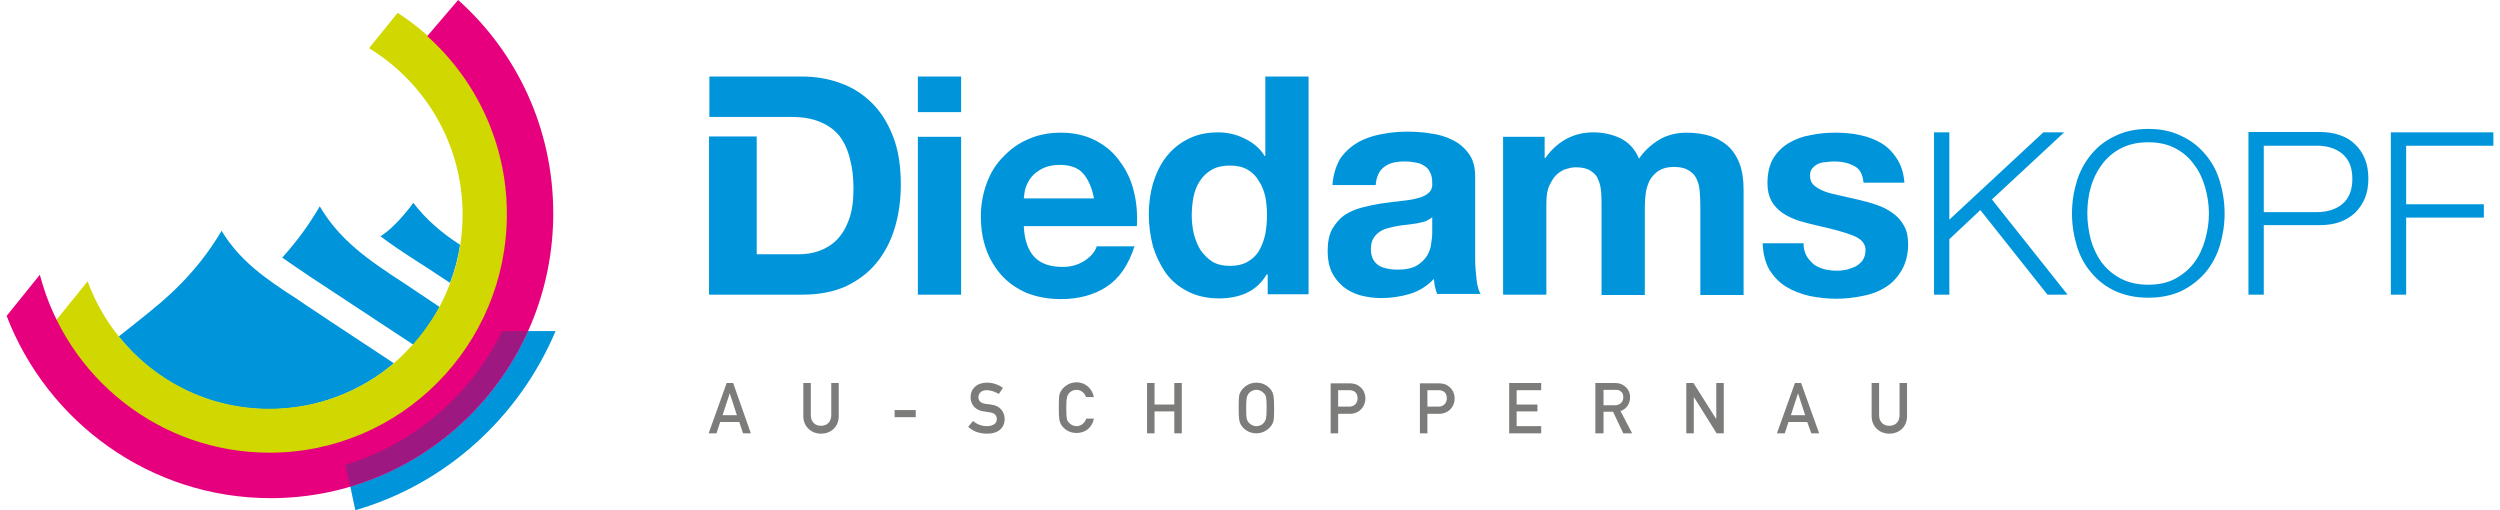 <svg width="196" height="40" viewBox="0 0 196 40" fill="none" xmlns="http://www.w3.org/2000/svg">
<g clip-path="url(#clip0_471_1554)">
<path fill-rule="evenodd" clip-rule="evenodd" d="M32.404 15.902C32.343 15.994 31.04 17.791 29.828 18.522C30.706 19.192 31.676 19.832 32.768 20.533L33.434 20.959C33.434 20.959 34.131 21.416 35.283 22.178C35.646 21.234 35.919 20.228 36.071 19.192C34.646 18.279 33.404 17.212 32.404 15.902ZM32.373 22.665L31.736 22.239C28.918 20.411 26.645 18.857 25.069 16.177C24.22 17.639 23.25 18.949 22.129 20.198C22.826 20.685 23.584 21.203 24.402 21.752L25.008 22.148C25.008 22.148 28.463 24.432 32.403 27.022C33.192 26.138 33.889 25.133 34.465 24.067L32.373 22.665ZM30.888 28.484C28.252 30.708 24.826 32.079 21.099 32.079C16.31 32.079 12.067 29.855 9.309 26.382C10.733 25.255 11.673 24.493 11.673 24.493C14.158 22.513 15.946 20.503 17.371 18.096C18.795 20.442 20.796 21.843 23.311 23.457L23.887 23.854C23.887 23.854 27.312 26.138 30.888 28.484Z" fill="#0095DB"/>
<path d="M39.783 16.848C39.783 10.207 36.358 4.358 31.176 1.007L28.933 3.779C33.327 6.46 36.267 11.304 36.267 16.818C36.267 17.61 36.207 18.402 36.086 19.194C35.934 20.23 35.661 21.235 35.297 22.18C35.055 22.819 34.782 23.428 34.479 24.007C33.903 25.074 33.206 26.048 32.418 26.962C31.933 27.48 31.448 27.998 30.903 28.455C28.266 30.709 24.841 32.05 21.113 32.05C16.324 32.05 12.081 29.826 9.293 26.353C8.262 25.074 7.444 23.611 6.868 22.058L4.353 25.165C4.959 26.384 5.686 27.511 6.504 28.547C7.444 29.735 8.535 30.801 9.717 31.715C12.627 33.969 16.233 35.37 20.173 35.584C20.477 35.584 20.78 35.614 21.083 35.614C23.386 35.614 25.569 35.188 27.599 34.426C33.115 32.355 37.389 27.754 39.026 22.027C39.116 21.692 39.207 21.357 39.298 20.991C39.632 19.681 39.783 18.28 39.783 16.848Z" fill="#D1D700"/>
<path d="M43.556 25.956C40.706 32.719 34.948 37.959 27.856 40L27.462 38.142C33.675 36.314 38.767 31.805 41.403 25.956H43.556Z" fill="#0095DB"/>
<path d="M35.919 0C40.495 4.082 43.375 10.053 43.375 16.725C43.375 29.063 33.464 39.055 21.219 39.055C11.793 39.055 3.731 33.115 0.519 24.767L3.125 21.538C5.216 29.581 12.491 35.491 21.128 35.491C31.403 35.491 39.738 27.113 39.738 16.786C39.738 11.241 37.313 6.245 33.494 2.833L35.919 0Z" fill="#E6007E"/>
<path fill-rule="evenodd" clip-rule="evenodd" d="M27.069 36.436C32.465 34.821 36.919 30.952 39.375 25.956H41.042H41.405C38.769 31.805 33.676 36.314 27.463 38.142L27.069 36.436Z" fill="#9D1981"/>
<path fill-rule="evenodd" clip-rule="evenodd" d="M62.906 6H55.615V9.168H59.354H62.024C62.932 9.168 63.707 9.302 64.321 9.57C64.962 9.839 65.47 10.215 65.844 10.698C66.217 11.208 66.484 11.799 66.645 12.496C66.832 13.168 66.912 13.946 66.912 14.805C66.912 15.745 66.805 16.55 66.565 17.194C66.324 17.865 66.004 18.402 65.603 18.805C65.203 19.208 64.749 19.476 64.241 19.664C63.734 19.852 63.2 19.932 62.665 19.932H59.327V10.698H55.588V23.1H62.906C64.214 23.1 65.336 22.885 66.298 22.456C67.259 21.999 68.06 21.409 68.701 20.63C69.342 19.852 69.823 18.939 70.143 17.892C70.464 16.845 70.624 15.691 70.624 14.456C70.624 13.033 70.437 11.799 70.037 10.752C69.636 9.705 69.102 8.819 68.407 8.121C67.713 7.423 66.912 6.886 65.95 6.537C65.016 6.188 64.001 6 62.906 6ZM75.351 6V8.792H71.96V6H75.351ZM71.96 23.1V10.725H75.351V23.1H71.96ZM163.646 16.738C163.646 16.04 163.726 15.342 163.913 14.698C164.1 14.027 164.394 13.436 164.767 12.926C165.168 12.389 165.649 11.96 166.263 11.637C166.877 11.315 167.598 11.154 168.426 11.154C169.254 11.154 169.975 11.315 170.563 11.637C171.177 11.96 171.658 12.389 172.032 12.926C172.432 13.436 172.699 14.053 172.886 14.698C173.074 15.369 173.18 16.04 173.18 16.738C173.18 17.436 173.074 18.107 172.886 18.778C172.699 19.449 172.432 20.04 172.032 20.577C171.658 21.087 171.15 21.516 170.563 21.838C169.975 22.16 169.254 22.322 168.426 22.322C167.598 22.322 166.877 22.16 166.263 21.838C165.649 21.516 165.168 21.087 164.767 20.577C164.394 20.04 164.1 19.449 163.913 18.778C163.752 18.107 163.646 17.436 163.646 16.738ZM162.444 16.738C162.444 17.624 162.577 18.456 162.818 19.261C163.058 20.067 163.432 20.765 163.939 21.355C164.447 21.973 165.061 22.456 165.809 22.805C166.557 23.154 167.438 23.342 168.426 23.342C169.414 23.342 170.296 23.154 171.044 22.805C171.791 22.429 172.405 21.946 172.913 21.355C173.421 20.738 173.794 20.04 174.035 19.261C174.275 18.456 174.409 17.624 174.409 16.738C174.409 15.852 174.275 15.02 174.035 14.214C173.794 13.409 173.421 12.711 172.913 12.121C172.405 11.503 171.791 11.02 171.044 10.671C170.296 10.295 169.441 10.107 168.426 10.107C167.438 10.107 166.557 10.295 165.809 10.671C165.061 11.02 164.447 11.503 163.939 12.121C163.432 12.738 163.058 13.436 162.818 14.214C162.577 15.02 162.444 15.852 162.444 16.738ZM151.628 10.376V23.1H152.829V18.751L155.259 16.469L160.521 23.1H162.097L156.167 15.637L161.83 10.376H160.2L152.829 17.221V10.376H151.628ZM177.48 11.423V16.631H181.62C182.448 16.631 183.142 16.416 183.649 15.986C184.157 15.557 184.424 14.912 184.424 14.027C184.424 13.141 184.157 12.496 183.649 12.067C183.142 11.637 182.448 11.423 181.62 11.423H177.48ZM176.278 23.1V10.376V10.349H181.887C182.448 10.349 182.982 10.429 183.436 10.591C183.916 10.752 184.317 10.993 184.638 11.315C184.985 11.637 185.225 12.013 185.412 12.47C185.599 12.926 185.679 13.436 185.679 14C185.679 14.563 185.599 15.073 185.412 15.53C185.225 15.986 184.958 16.362 184.638 16.684C184.29 17.006 183.89 17.248 183.436 17.409C182.982 17.57 182.448 17.651 181.887 17.651H177.48V23.1H176.278ZM187.442 23.1H188.643V17.06H194.733V16.013H188.643V11.423H195.481V10.376H187.442V23.1ZM85.767 15.557H80.265L80.27 15.517C80.295 15.285 80.323 15.03 80.399 14.751C80.506 14.456 80.639 14.161 80.853 13.892C81.067 13.624 81.36 13.409 81.708 13.221C82.082 13.033 82.535 12.926 83.07 12.926C83.898 12.926 84.512 13.141 84.912 13.597C85.313 14.053 85.607 14.698 85.767 15.557ZM80.265 17.731H89.132C89.186 16.765 89.106 15.852 88.892 14.993C88.678 14.107 88.304 13.329 87.797 12.658C87.316 11.96 86.675 11.423 85.901 11.02C85.126 10.617 84.218 10.402 83.177 10.402C82.242 10.402 81.387 10.564 80.613 10.913C79.838 11.235 79.197 11.718 78.636 12.309C78.075 12.872 77.648 13.57 77.354 14.376C77.061 15.181 76.9 16.04 76.9 16.953C76.9 17.919 77.034 18.778 77.328 19.583C77.621 20.389 78.049 21.06 78.583 21.65C79.117 22.214 79.785 22.671 80.559 22.993C81.334 23.288 82.215 23.449 83.177 23.449C84.565 23.449 85.767 23.127 86.755 22.483C87.743 21.838 88.465 20.791 88.945 19.315H85.981C85.874 19.691 85.58 20.067 85.073 20.416C84.592 20.738 84.004 20.926 83.31 20.926C82.349 20.926 81.627 20.684 81.12 20.174C80.586 19.61 80.319 18.832 80.265 17.731ZM99.201 18.349C99.281 17.865 99.334 17.382 99.334 16.872C99.334 16.362 99.281 15.852 99.201 15.422C99.094 14.966 98.934 14.537 98.693 14.188C98.48 13.812 98.186 13.517 97.812 13.302C97.438 13.087 96.984 12.98 96.423 12.98C95.862 12.98 95.382 13.087 95.008 13.302C94.634 13.517 94.313 13.812 94.073 14.188C93.833 14.537 93.672 14.966 93.566 15.449C93.486 15.906 93.432 16.389 93.432 16.899C93.432 17.355 93.486 17.838 93.592 18.322C93.726 18.805 93.886 19.234 94.126 19.61C94.394 19.986 94.687 20.281 95.061 20.523C95.435 20.738 95.889 20.845 96.423 20.845C96.984 20.845 97.438 20.738 97.812 20.523C98.186 20.308 98.507 20.013 98.72 19.637C98.934 19.261 99.094 18.832 99.201 18.349ZM99.388 23.073V21.516H99.308C98.907 22.187 98.373 22.671 97.732 22.966C97.091 23.261 96.37 23.395 95.569 23.395C94.634 23.395 93.833 23.207 93.138 22.858C92.444 22.509 91.856 22.026 91.402 21.409C90.975 20.791 90.628 20.093 90.387 19.288C90.174 18.483 90.067 17.651 90.067 16.792C90.067 15.959 90.174 15.181 90.387 14.402C90.628 13.624 90.948 12.926 91.402 12.335C91.856 11.745 92.417 11.262 93.112 10.913C93.779 10.564 94.581 10.376 95.489 10.376C96.236 10.376 96.931 10.537 97.572 10.859C98.239 11.181 98.773 11.611 99.147 12.228H99.201V6H102.593V23.073H99.388ZM104.462 14.51H107.854C107.907 13.839 108.148 13.355 108.522 13.087C108.896 12.792 109.43 12.658 110.097 12.658C110.391 12.658 110.685 12.684 110.925 12.738C111.192 12.765 111.433 12.845 111.62 12.98C111.833 13.087 111.994 13.248 112.101 13.49C112.234 13.704 112.287 13.973 112.287 14.349C112.314 14.698 112.207 14.966 111.967 15.154C111.753 15.342 111.433 15.476 111.059 15.557C110.685 15.664 110.231 15.718 109.75 15.771L109.606 15.787C109.169 15.836 108.712 15.887 108.255 15.959C107.747 16.04 107.24 16.147 106.732 16.282C106.252 16.416 105.798 16.604 105.397 16.872C105.023 17.14 104.703 17.516 104.436 17.973C104.195 18.429 104.088 18.993 104.088 19.691C104.088 20.335 104.195 20.872 104.409 21.328C104.622 21.785 104.943 22.16 105.317 22.483C105.691 22.778 106.145 23.02 106.652 23.154C107.16 23.288 107.694 23.369 108.281 23.369C109.056 23.369 109.777 23.261 110.525 23.046C111.246 22.832 111.887 22.429 112.421 21.865C112.43 21.935 112.435 22.001 112.441 22.067C112.453 22.204 112.465 22.337 112.501 22.483L112.661 23.046H116.08C115.92 22.778 115.813 22.402 115.759 21.892C115.706 21.382 115.653 20.845 115.653 20.281V13.839C115.653 13.087 115.492 12.496 115.145 12.04C114.825 11.584 114.371 11.208 113.863 10.966C113.329 10.698 112.768 10.537 112.127 10.456C111.486 10.349 110.872 10.322 110.258 10.322C109.563 10.322 108.896 10.402 108.201 10.537C107.534 10.671 106.919 10.886 106.385 11.208C105.851 11.53 105.397 11.96 105.05 12.47C104.729 13.06 104.516 13.731 104.462 14.51ZM112.287 17.033V18.295C112.287 18.483 112.261 18.751 112.207 19.073C112.181 19.395 112.074 19.718 111.887 20.04C111.7 20.335 111.433 20.604 111.086 20.818C110.712 21.033 110.204 21.14 109.537 21.14C109.27 21.14 109.002 21.113 108.762 21.06C108.495 21.006 108.281 20.926 108.094 20.818C107.907 20.684 107.747 20.523 107.64 20.308C107.534 20.093 107.48 19.852 107.48 19.53C107.48 19.208 107.534 18.939 107.64 18.751C107.747 18.537 107.907 18.375 108.068 18.241C108.255 18.107 108.468 17.973 108.709 17.919C108.976 17.838 109.216 17.785 109.483 17.731C109.75 17.677 110.017 17.651 110.284 17.624C110.429 17.609 110.574 17.587 110.714 17.565C110.833 17.547 110.949 17.529 111.059 17.516C111.326 17.463 111.54 17.409 111.753 17.355C111.806 17.325 111.859 17.297 111.911 17.269C112.044 17.198 112.173 17.129 112.287 17.033ZM117.843 23.1V10.725H121.101V12.389H121.154C121.608 11.745 122.143 11.261 122.757 10.913C123.398 10.564 124.119 10.376 124.92 10.376C125.695 10.376 126.389 10.537 127.03 10.832C127.671 11.154 128.179 11.664 128.499 12.443C128.846 11.906 129.354 11.423 129.968 11.02C130.609 10.617 131.357 10.402 132.212 10.402C132.879 10.402 133.467 10.483 134.027 10.644C134.562 10.805 135.042 11.074 135.443 11.423C135.843 11.772 136.164 12.255 136.378 12.819C136.591 13.382 136.698 14.053 136.698 14.859V23.127H133.306V16.12C133.306 15.691 133.279 15.315 133.253 14.94C133.226 14.564 133.119 14.241 132.986 13.973C132.852 13.704 132.639 13.49 132.345 13.329C132.078 13.168 131.704 13.087 131.223 13.087C130.743 13.087 130.342 13.194 130.048 13.382C129.754 13.57 129.54 13.812 129.354 14.107C129.22 14.376 129.087 14.725 129.033 15.1C128.979 15.476 128.953 15.852 128.953 16.228V23.127H125.561V16.201C125.561 15.825 125.561 15.476 125.535 15.127C125.507 14.778 125.454 14.429 125.321 14.134C125.214 13.812 125.027 13.597 124.733 13.409C124.466 13.221 124.065 13.114 123.532 13.114C123.371 13.114 123.157 13.141 122.89 13.221C122.623 13.275 122.383 13.409 122.116 13.624C121.876 13.812 121.688 14.107 121.502 14.483C121.315 14.832 121.235 15.315 121.235 15.932V23.1H117.843ZM141.398 19.073H138.194C138.22 19.906 138.407 20.604 138.728 21.167C139.075 21.704 139.502 22.16 140.037 22.483C140.57 22.805 141.185 23.046 141.879 23.207C142.573 23.342 143.268 23.422 143.962 23.422C144.657 23.422 145.351 23.342 146.019 23.207C146.713 23.073 147.301 22.858 147.835 22.509C148.369 22.187 148.77 21.731 149.09 21.194C149.411 20.63 149.598 19.959 149.598 19.127C149.598 18.563 149.491 18.08 149.277 17.704C149.064 17.302 148.77 16.98 148.396 16.711C148.022 16.443 147.621 16.228 147.141 16.067C146.687 15.906 146.206 15.771 145.725 15.664C145.484 15.61 145.251 15.557 145.017 15.503C144.784 15.449 144.55 15.396 144.309 15.342C144.208 15.318 144.107 15.295 144.009 15.273C143.669 15.196 143.351 15.124 143.081 15.02C142.734 14.886 142.44 14.725 142.226 14.537C142.013 14.349 141.906 14.107 141.906 13.785C141.906 13.517 141.959 13.329 142.093 13.194C142.226 13.033 142.36 12.926 142.547 12.845C142.734 12.765 142.948 12.711 143.161 12.711C143.375 12.684 143.589 12.658 143.776 12.658C144.39 12.658 144.897 12.765 145.351 13.007C145.806 13.221 146.045 13.678 146.099 14.322H149.304C149.25 13.543 149.037 12.926 148.717 12.443C148.396 11.933 147.995 11.53 147.514 11.235C147.034 10.939 146.446 10.725 145.832 10.591C145.218 10.456 144.577 10.402 143.909 10.402C143.242 10.402 142.6 10.456 141.959 10.591C141.318 10.698 140.758 10.913 140.25 11.208C139.743 11.503 139.342 11.906 139.022 12.416C138.728 12.926 138.568 13.57 138.568 14.376C138.568 14.912 138.674 15.369 138.888 15.771C139.101 16.147 139.395 16.443 139.77 16.711C140.143 16.953 140.544 17.14 140.998 17.302C141.479 17.436 141.959 17.57 142.44 17.677C143.642 17.946 144.577 18.188 145.245 18.456C145.939 18.724 146.259 19.1 146.259 19.61C146.259 19.906 146.179 20.174 146.045 20.389C145.912 20.577 145.725 20.738 145.512 20.872C145.298 20.979 145.057 21.06 144.79 21.14C144.523 21.194 144.283 21.221 144.042 21.221C143.722 21.221 143.375 21.194 143.054 21.114C142.761 21.033 142.493 20.926 142.253 20.765C142.013 20.577 141.826 20.362 141.665 20.12C141.452 19.744 141.398 19.422 141.398 19.073Z" fill="#0095DB"/>
<path fill-rule="evenodd" clip-rule="evenodd" d="M85.147 32.872C84.987 33.221 84.72 33.409 84.4 33.409C84.132 33.409 83.919 33.275 83.785 33.114C83.625 32.926 83.598 32.792 83.598 31.986C83.598 31.181 83.652 31.074 83.785 30.859C83.919 30.698 84.106 30.564 84.4 30.564C84.773 30.564 85.04 30.832 85.147 31.128H85.762C85.628 30.483 85.121 29.973 84.4 29.973C83.785 29.973 83.358 30.349 83.171 30.671C83.037 30.913 83.011 31.02 83.011 31.959C83.011 32.899 83.064 33.033 83.171 33.248C83.358 33.597 83.785 33.946 84.4 33.946C85.067 33.946 85.628 33.544 85.762 32.819H85.147V32.872ZM77.402 34C76.815 34 76.307 33.839 75.907 33.463L76.281 33.007C76.575 33.248 76.948 33.409 77.376 33.409C77.856 33.409 78.15 33.195 78.15 32.872C78.15 32.577 77.99 32.389 77.643 32.335C77.603 32.329 77.565 32.322 77.527 32.315H77.526C77.411 32.295 77.296 32.275 77.135 32.255C76.468 32.174 76.094 31.718 76.094 31.154C76.094 30.483 76.575 30 77.376 30C77.856 30 78.284 30.161 78.631 30.402L78.31 30.886C78.017 30.725 77.696 30.59 77.349 30.59C77.002 30.59 76.708 30.778 76.708 31.154C76.708 31.396 76.868 31.61 77.269 31.665C77.332 31.665 77.446 31.681 77.583 31.702C77.619 31.707 77.657 31.712 77.696 31.718C78.417 31.798 78.764 32.309 78.764 32.846C78.764 33.571 78.23 34 77.402 34ZM57.212 30.832L56.651 32.55H57.772L57.212 30.832ZM58.867 33.973H58.253L57.959 33.087H56.464L56.17 33.973H55.556L56.971 30.027H57.479L58.867 33.973ZM64.369 34C63.595 34 62.98 33.436 62.98 32.631V30.027H63.568V32.55C63.568 33.087 63.915 33.383 64.369 33.383C64.823 33.383 65.17 33.087 65.17 32.55V30.027H65.758V32.631C65.758 33.463 65.144 34 64.369 34ZM71.794 32.147H70.138V32.711H71.794V32.147ZM92.652 33.973H92.065V32.255H90.516V33.973H89.928V30.027H90.516V31.718H92.065V30.027H92.652V33.973ZM97.112 31.986C97.112 32.926 97.166 33.06 97.272 33.275C97.459 33.624 97.887 33.973 98.501 33.973C99.115 33.973 99.543 33.597 99.73 33.275C99.863 33.033 99.89 32.926 99.89 31.986C99.89 31.047 99.836 30.913 99.73 30.698C99.543 30.349 99.115 30 98.501 30C97.887 30 97.459 30.376 97.272 30.698C97.139 30.939 97.112 31.047 97.112 31.986ZM97.7 31.986C97.7 31.181 97.753 31.074 97.887 30.859C98.02 30.698 98.207 30.564 98.501 30.564C98.768 30.564 98.982 30.698 99.115 30.859C99.275 31.047 99.302 31.181 99.302 31.986C99.302 32.792 99.249 32.899 99.115 33.114C98.982 33.275 98.795 33.409 98.501 33.409C98.234 33.409 98.02 33.275 97.887 33.114C97.727 32.899 97.7 32.792 97.7 31.986ZM105.765 30.59H104.911V31.879H105.792C106.219 31.879 106.433 31.557 106.433 31.235C106.433 30.966 106.353 30.805 106.193 30.698C106.059 30.617 105.926 30.59 105.765 30.59ZM104.911 33.973H104.323V30.053H105.739C106.059 30.053 106.326 30.08 106.62 30.322C106.86 30.51 107.047 30.832 107.047 31.262C107.047 31.826 106.62 32.443 105.819 32.443H104.911V33.973ZM111.908 30.59H112.763C112.923 30.59 113.056 30.617 113.19 30.698C113.35 30.805 113.43 30.966 113.43 31.235C113.43 31.557 113.217 31.879 112.789 31.879H111.908V30.59ZM111.32 33.973H111.908V32.443H112.816C113.617 32.443 114.045 31.826 114.045 31.262C114.045 30.832 113.858 30.51 113.617 30.322C113.323 30.08 113.056 30.053 112.736 30.053H111.32V33.973ZM120.829 33.973H118.318V30.027H120.829V30.59H118.905V31.718H120.535V32.255H118.905V33.409H120.829V33.973ZM125.716 30.564H126.651C126.864 30.564 126.971 30.59 127.078 30.698C127.212 30.778 127.265 30.939 127.265 31.154C127.265 31.477 127.051 31.771 126.597 31.771H125.716V30.564ZM125.128 33.973H125.716V32.282H126.463L127.265 33.973H127.959L127.051 32.228C127.532 32.067 127.799 31.638 127.799 31.128C127.799 30.778 127.639 30.483 127.398 30.296C127.185 30.108 126.944 30.027 126.597 30.027H125.075V33.973H125.128ZM132.793 33.973H132.206V30.027H132.767L134.529 32.819H134.556V30.027H135.143V33.973H134.582L132.82 31.154H132.793V33.973ZM140.405 32.55L140.965 30.832L141.526 32.55H140.405ZM142.007 33.973H142.621L141.206 30.027H140.726L139.31 33.973H139.924L140.218 33.087H141.687L142.007 33.973ZM148.123 34C147.349 34 146.735 33.436 146.735 32.631V30.027H147.322V32.55C147.322 33.087 147.669 33.383 148.123 33.383C148.577 33.383 148.925 33.087 148.925 32.55V30.027H149.512V32.631C149.512 33.463 148.898 34 148.123 34Z" fill="#7C7C7B"/>
</g>
<defs>
<clipPath id="clip0_471_1554">
<rect width="194.962" height="40" fill="white" transform="translate(0.519)"/>
</clipPath>
</defs>
</svg>

